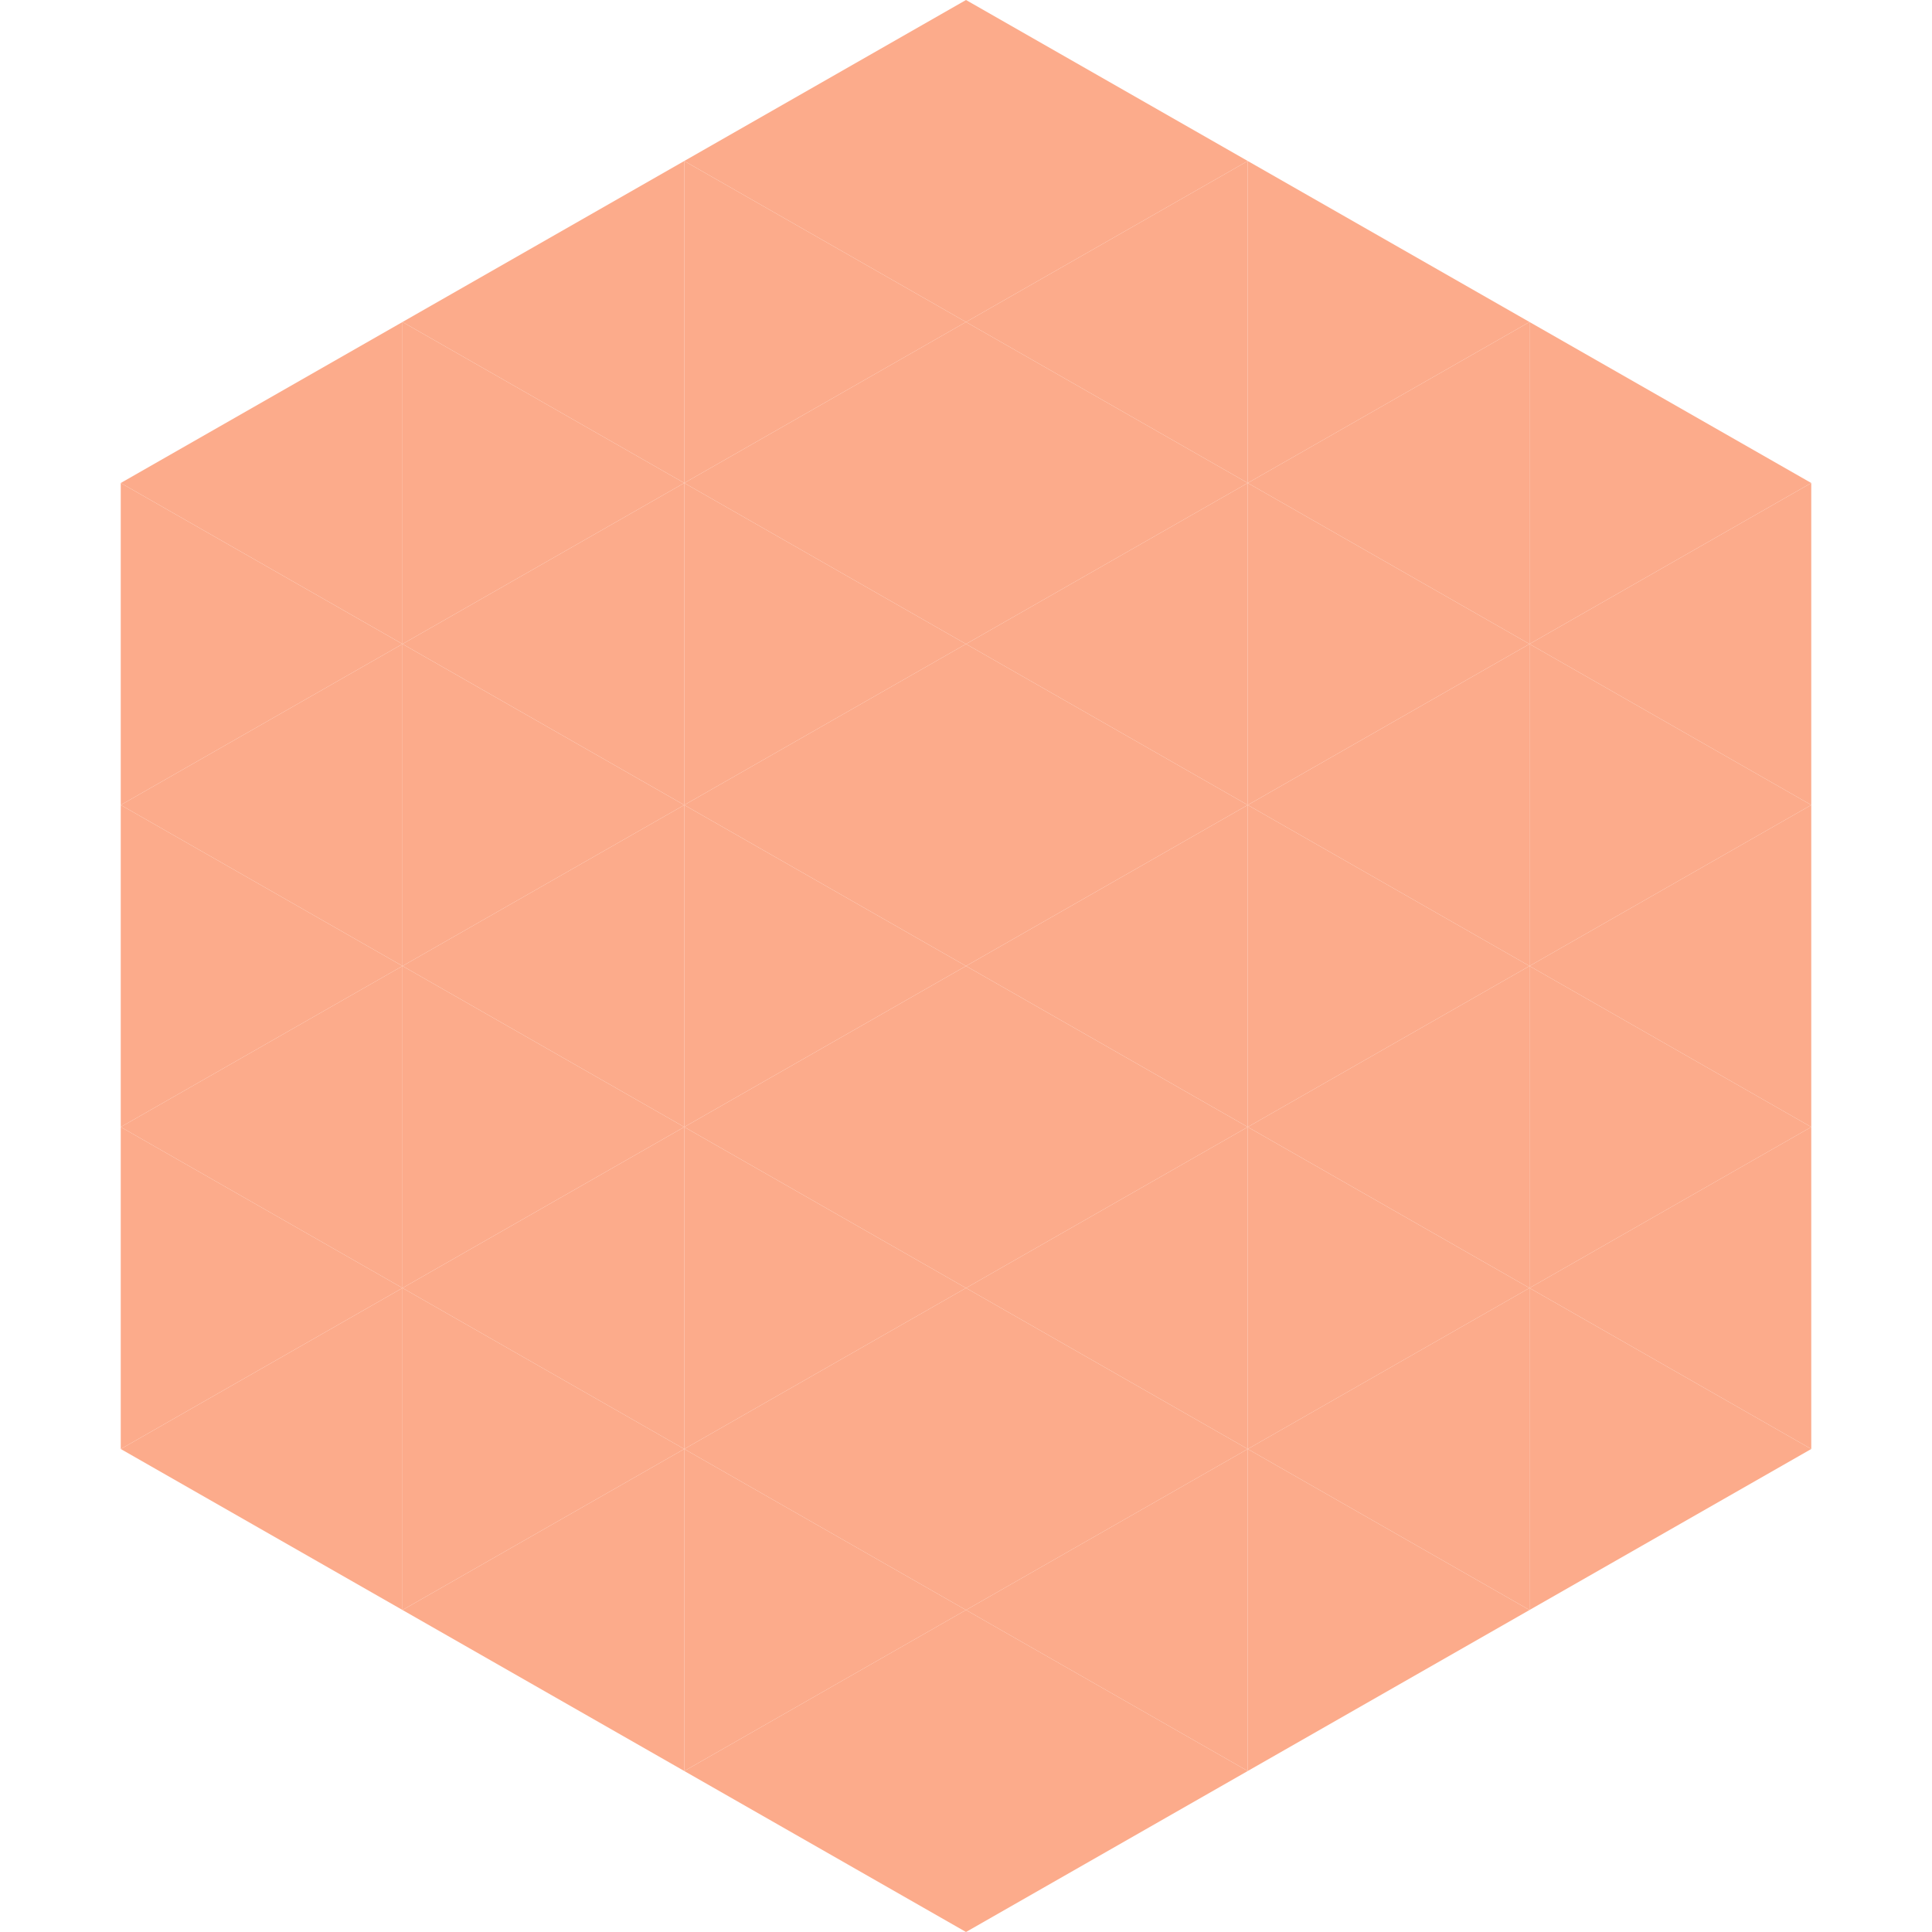 <?xml version="1.0"?>
<!-- Generated by SVGo -->
<svg width="240" height="240"
     xmlns="http://www.w3.org/2000/svg"
     xmlns:xlink="http://www.w3.org/1999/xlink">
<polygon points="50,40 15,60 50,80" style="fill:rgb(252,171,139)" />
<polygon points="190,40 225,60 190,80" style="fill:rgb(252,171,139)" />
<polygon points="15,60 50,80 15,100" style="fill:rgb(252,171,139)" />
<polygon points="225,60 190,80 225,100" style="fill:rgb(252,171,139)" />
<polygon points="50,80 15,100 50,120" style="fill:rgb(252,171,139)" />
<polygon points="190,80 225,100 190,120" style="fill:rgb(252,171,139)" />
<polygon points="15,100 50,120 15,140" style="fill:rgb(252,171,139)" />
<polygon points="225,100 190,120 225,140" style="fill:rgb(252,171,139)" />
<polygon points="50,120 15,140 50,160" style="fill:rgb(252,171,139)" />
<polygon points="190,120 225,140 190,160" style="fill:rgb(252,171,139)" />
<polygon points="15,140 50,160 15,180" style="fill:rgb(252,171,139)" />
<polygon points="225,140 190,160 225,180" style="fill:rgb(252,171,139)" />
<polygon points="50,160 15,180 50,200" style="fill:rgb(252,171,139)" />
<polygon points="190,160 225,180 190,200" style="fill:rgb(252,171,139)" />
<polygon points="15,180 50,200 15,220" style="fill:rgb(255,255,255); fill-opacity:0" />
<polygon points="225,180 190,200 225,220" style="fill:rgb(255,255,255); fill-opacity:0" />
<polygon points="50,0 85,20 50,40" style="fill:rgb(255,255,255); fill-opacity:0" />
<polygon points="190,0 155,20 190,40" style="fill:rgb(255,255,255); fill-opacity:0" />
<polygon points="85,20 50,40 85,60" style="fill:rgb(252,171,139)" />
<polygon points="155,20 190,40 155,60" style="fill:rgb(252,171,139)" />
<polygon points="50,40 85,60 50,80" style="fill:rgb(252,171,139)" />
<polygon points="190,40 155,60 190,80" style="fill:rgb(252,171,139)" />
<polygon points="85,60 50,80 85,100" style="fill:rgb(252,171,139)" />
<polygon points="155,60 190,80 155,100" style="fill:rgb(252,171,139)" />
<polygon points="50,80 85,100 50,120" style="fill:rgb(252,171,139)" />
<polygon points="190,80 155,100 190,120" style="fill:rgb(252,171,139)" />
<polygon points="85,100 50,120 85,140" style="fill:rgb(252,171,139)" />
<polygon points="155,100 190,120 155,140" style="fill:rgb(252,171,139)" />
<polygon points="50,120 85,140 50,160" style="fill:rgb(252,171,139)" />
<polygon points="190,120 155,140 190,160" style="fill:rgb(252,171,139)" />
<polygon points="85,140 50,160 85,180" style="fill:rgb(252,171,139)" />
<polygon points="155,140 190,160 155,180" style="fill:rgb(252,171,139)" />
<polygon points="50,160 85,180 50,200" style="fill:rgb(252,171,139)" />
<polygon points="190,160 155,180 190,200" style="fill:rgb(252,171,139)" />
<polygon points="85,180 50,200 85,220" style="fill:rgb(252,171,139)" />
<polygon points="155,180 190,200 155,220" style="fill:rgb(252,171,139)" />
<polygon points="120,0 85,20 120,40" style="fill:rgb(252,171,139)" />
<polygon points="120,0 155,20 120,40" style="fill:rgb(252,171,139)" />
<polygon points="85,20 120,40 85,60" style="fill:rgb(252,171,139)" />
<polygon points="155,20 120,40 155,60" style="fill:rgb(252,171,139)" />
<polygon points="120,40 85,60 120,80" style="fill:rgb(252,171,139)" />
<polygon points="120,40 155,60 120,80" style="fill:rgb(252,171,139)" />
<polygon points="85,60 120,80 85,100" style="fill:rgb(252,171,139)" />
<polygon points="155,60 120,80 155,100" style="fill:rgb(252,171,139)" />
<polygon points="120,80 85,100 120,120" style="fill:rgb(252,171,139)" />
<polygon points="120,80 155,100 120,120" style="fill:rgb(252,171,139)" />
<polygon points="85,100 120,120 85,140" style="fill:rgb(252,171,139)" />
<polygon points="155,100 120,120 155,140" style="fill:rgb(252,171,139)" />
<polygon points="120,120 85,140 120,160" style="fill:rgb(252,171,139)" />
<polygon points="120,120 155,140 120,160" style="fill:rgb(252,171,139)" />
<polygon points="85,140 120,160 85,180" style="fill:rgb(252,171,139)" />
<polygon points="155,140 120,160 155,180" style="fill:rgb(252,171,139)" />
<polygon points="120,160 85,180 120,200" style="fill:rgb(252,171,139)" />
<polygon points="120,160 155,180 120,200" style="fill:rgb(252,171,139)" />
<polygon points="85,180 120,200 85,220" style="fill:rgb(252,171,139)" />
<polygon points="155,180 120,200 155,220" style="fill:rgb(252,171,139)" />
<polygon points="120,200 85,220 120,240" style="fill:rgb(252,171,139)" />
<polygon points="120,200 155,220 120,240" style="fill:rgb(252,171,139)" />
<polygon points="85,220 120,240 85,260" style="fill:rgb(255,255,255); fill-opacity:0" />
<polygon points="155,220 120,240 155,260" style="fill:rgb(255,255,255); fill-opacity:0" />
</svg>
